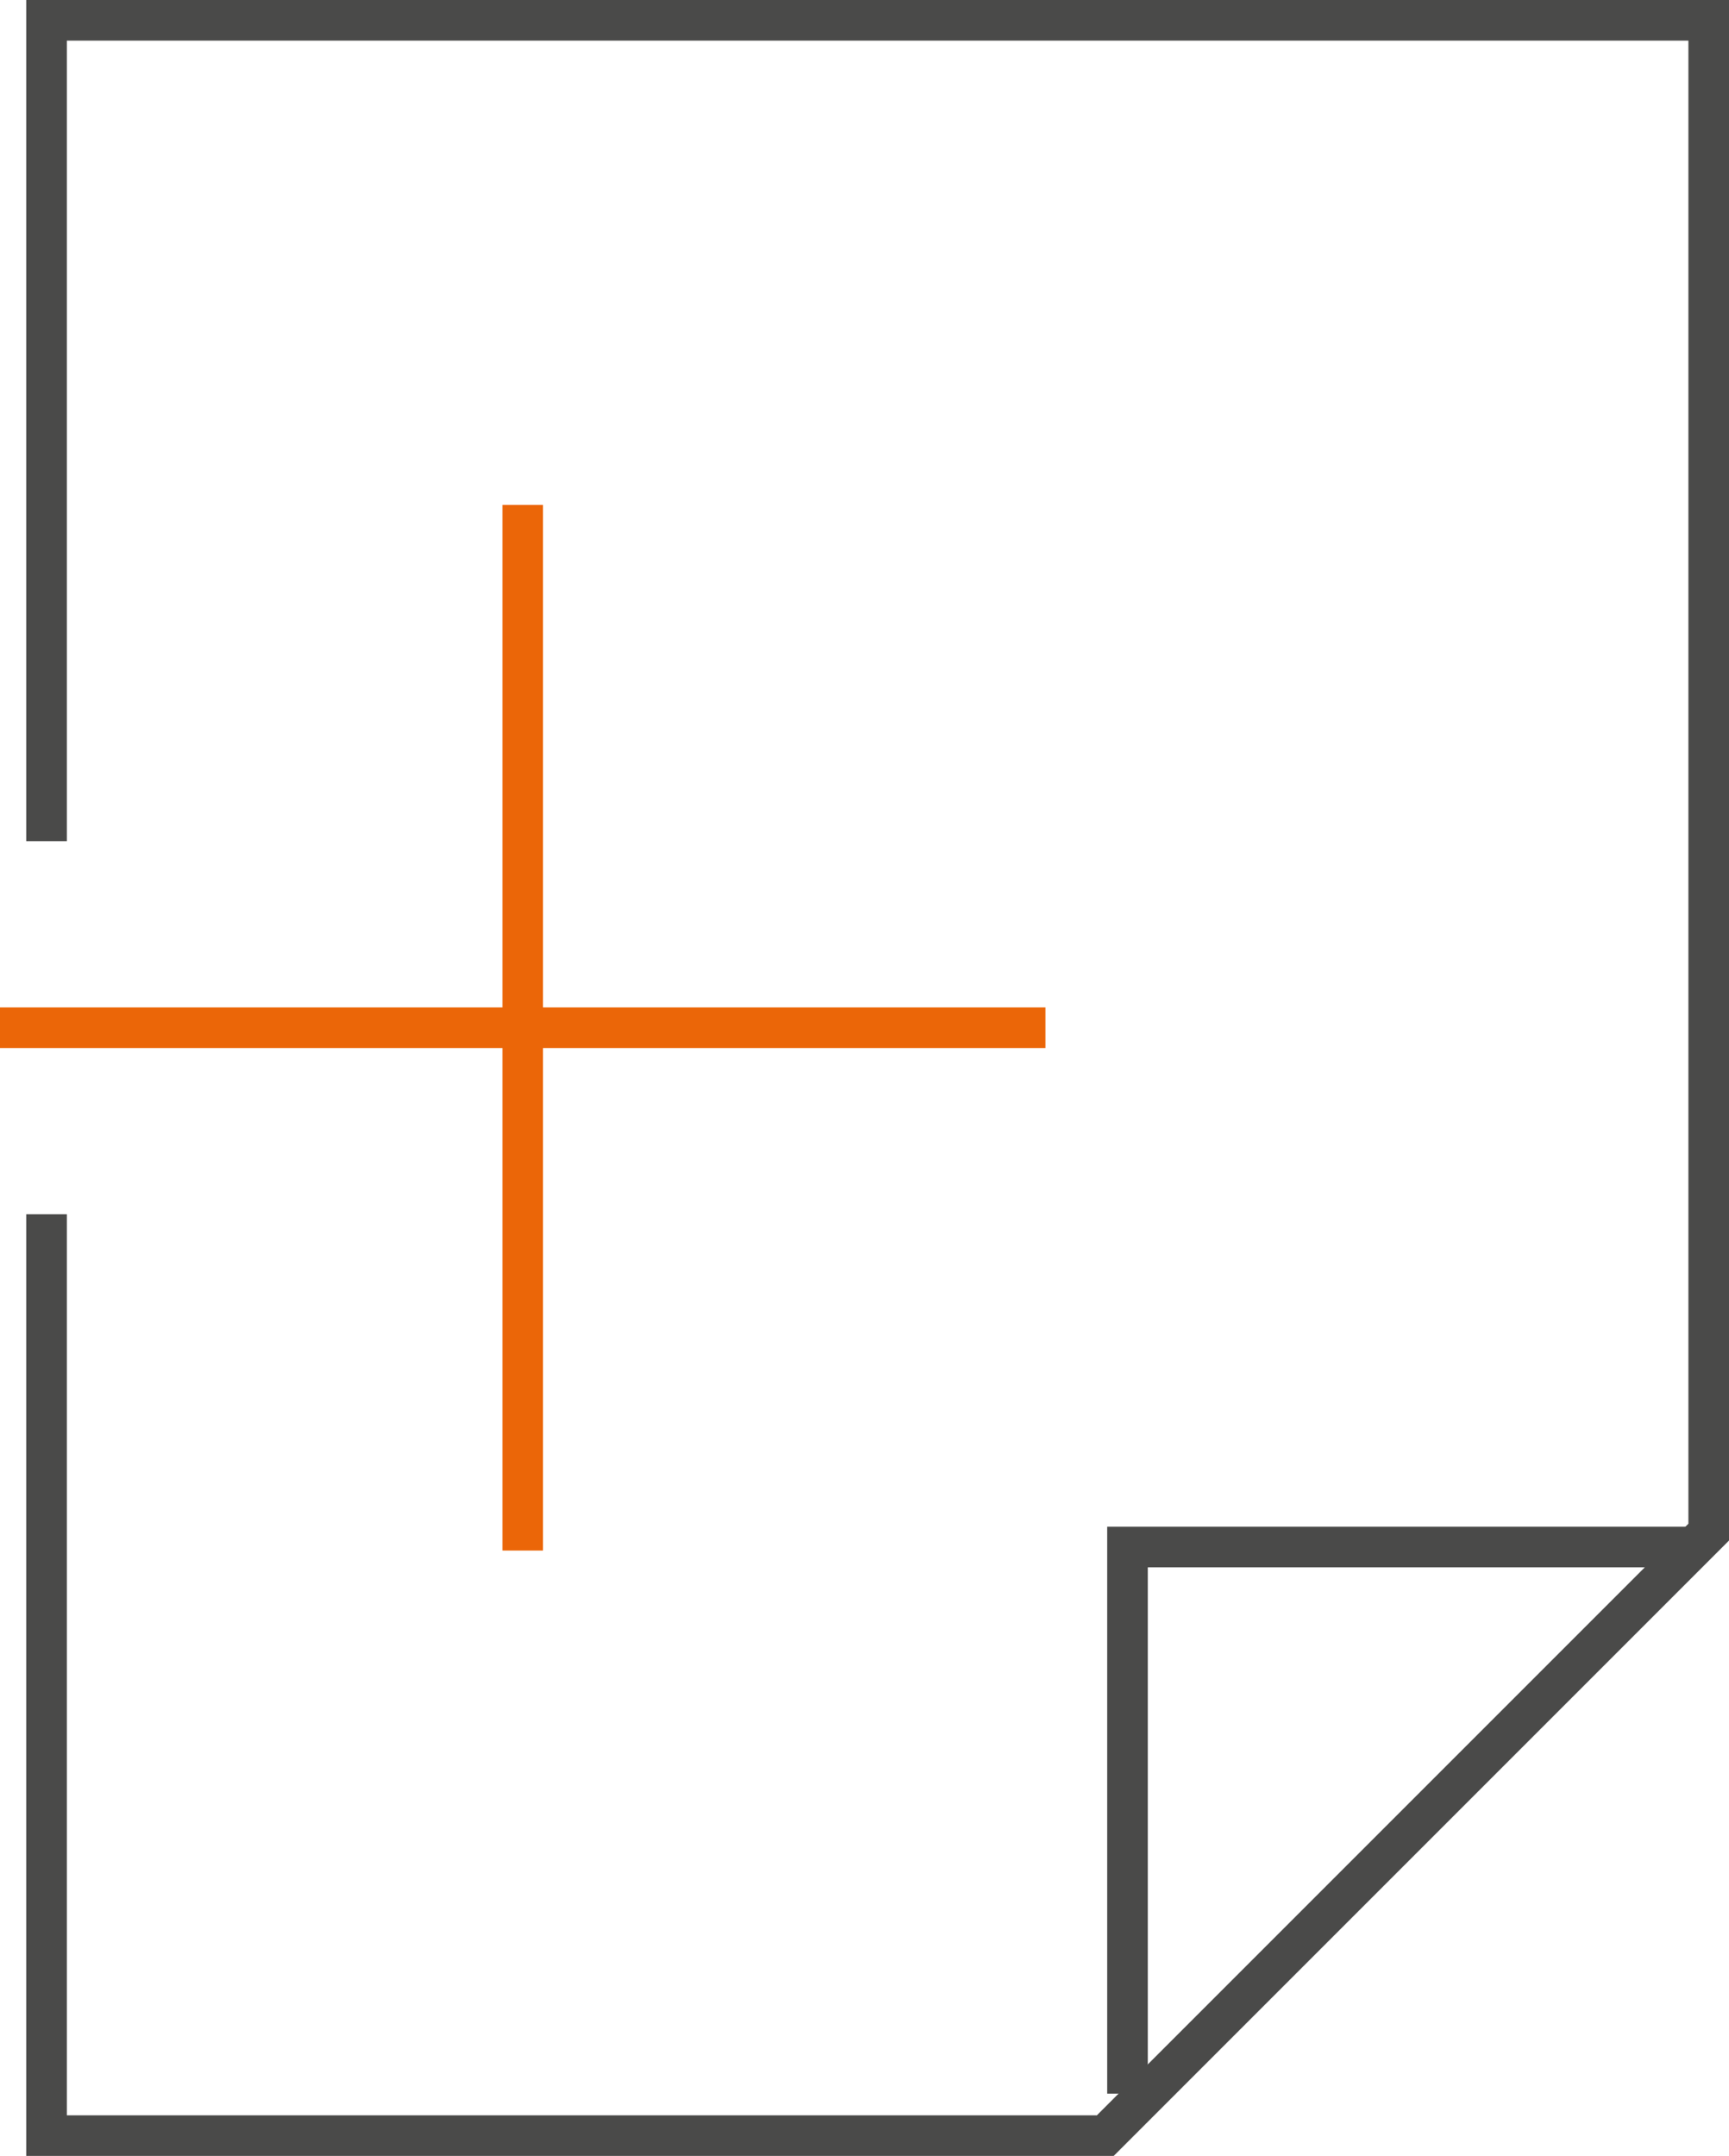 <svg xmlns="http://www.w3.org/2000/svg" viewBox="0 0 63.87 79.63"><defs><style>.cls-1,.cls-2{fill:none;stroke-miterlimit:10;stroke-width:1.5px;}.cls-1{stroke:#4a4a49;}.cls-2{stroke:#eb6608;}</style></defs><title>sheet-plus</title><g id="Camada_2" data-name="Camada 2"><g id="Camada_1-2" data-name="Camada 1"><polyline class="cls-1" points="1.72 31.07 1.72 8.81 1.72 0.75 63.12 0.75 63.12 56.59 40.83 78.88 1.72 78.88 1.72 64.8 1.72 44.85"/><polyline class="cls-1" points="62.57 57.14 41.65 57.14 41.65 77.33"/><line class="cls-2" x1="19.31" y1="57.27" x2="19.31" y2="18.65"/><line class="cls-2" y1="37.96" x2="38.62" y2="37.96"/></g></g></svg>